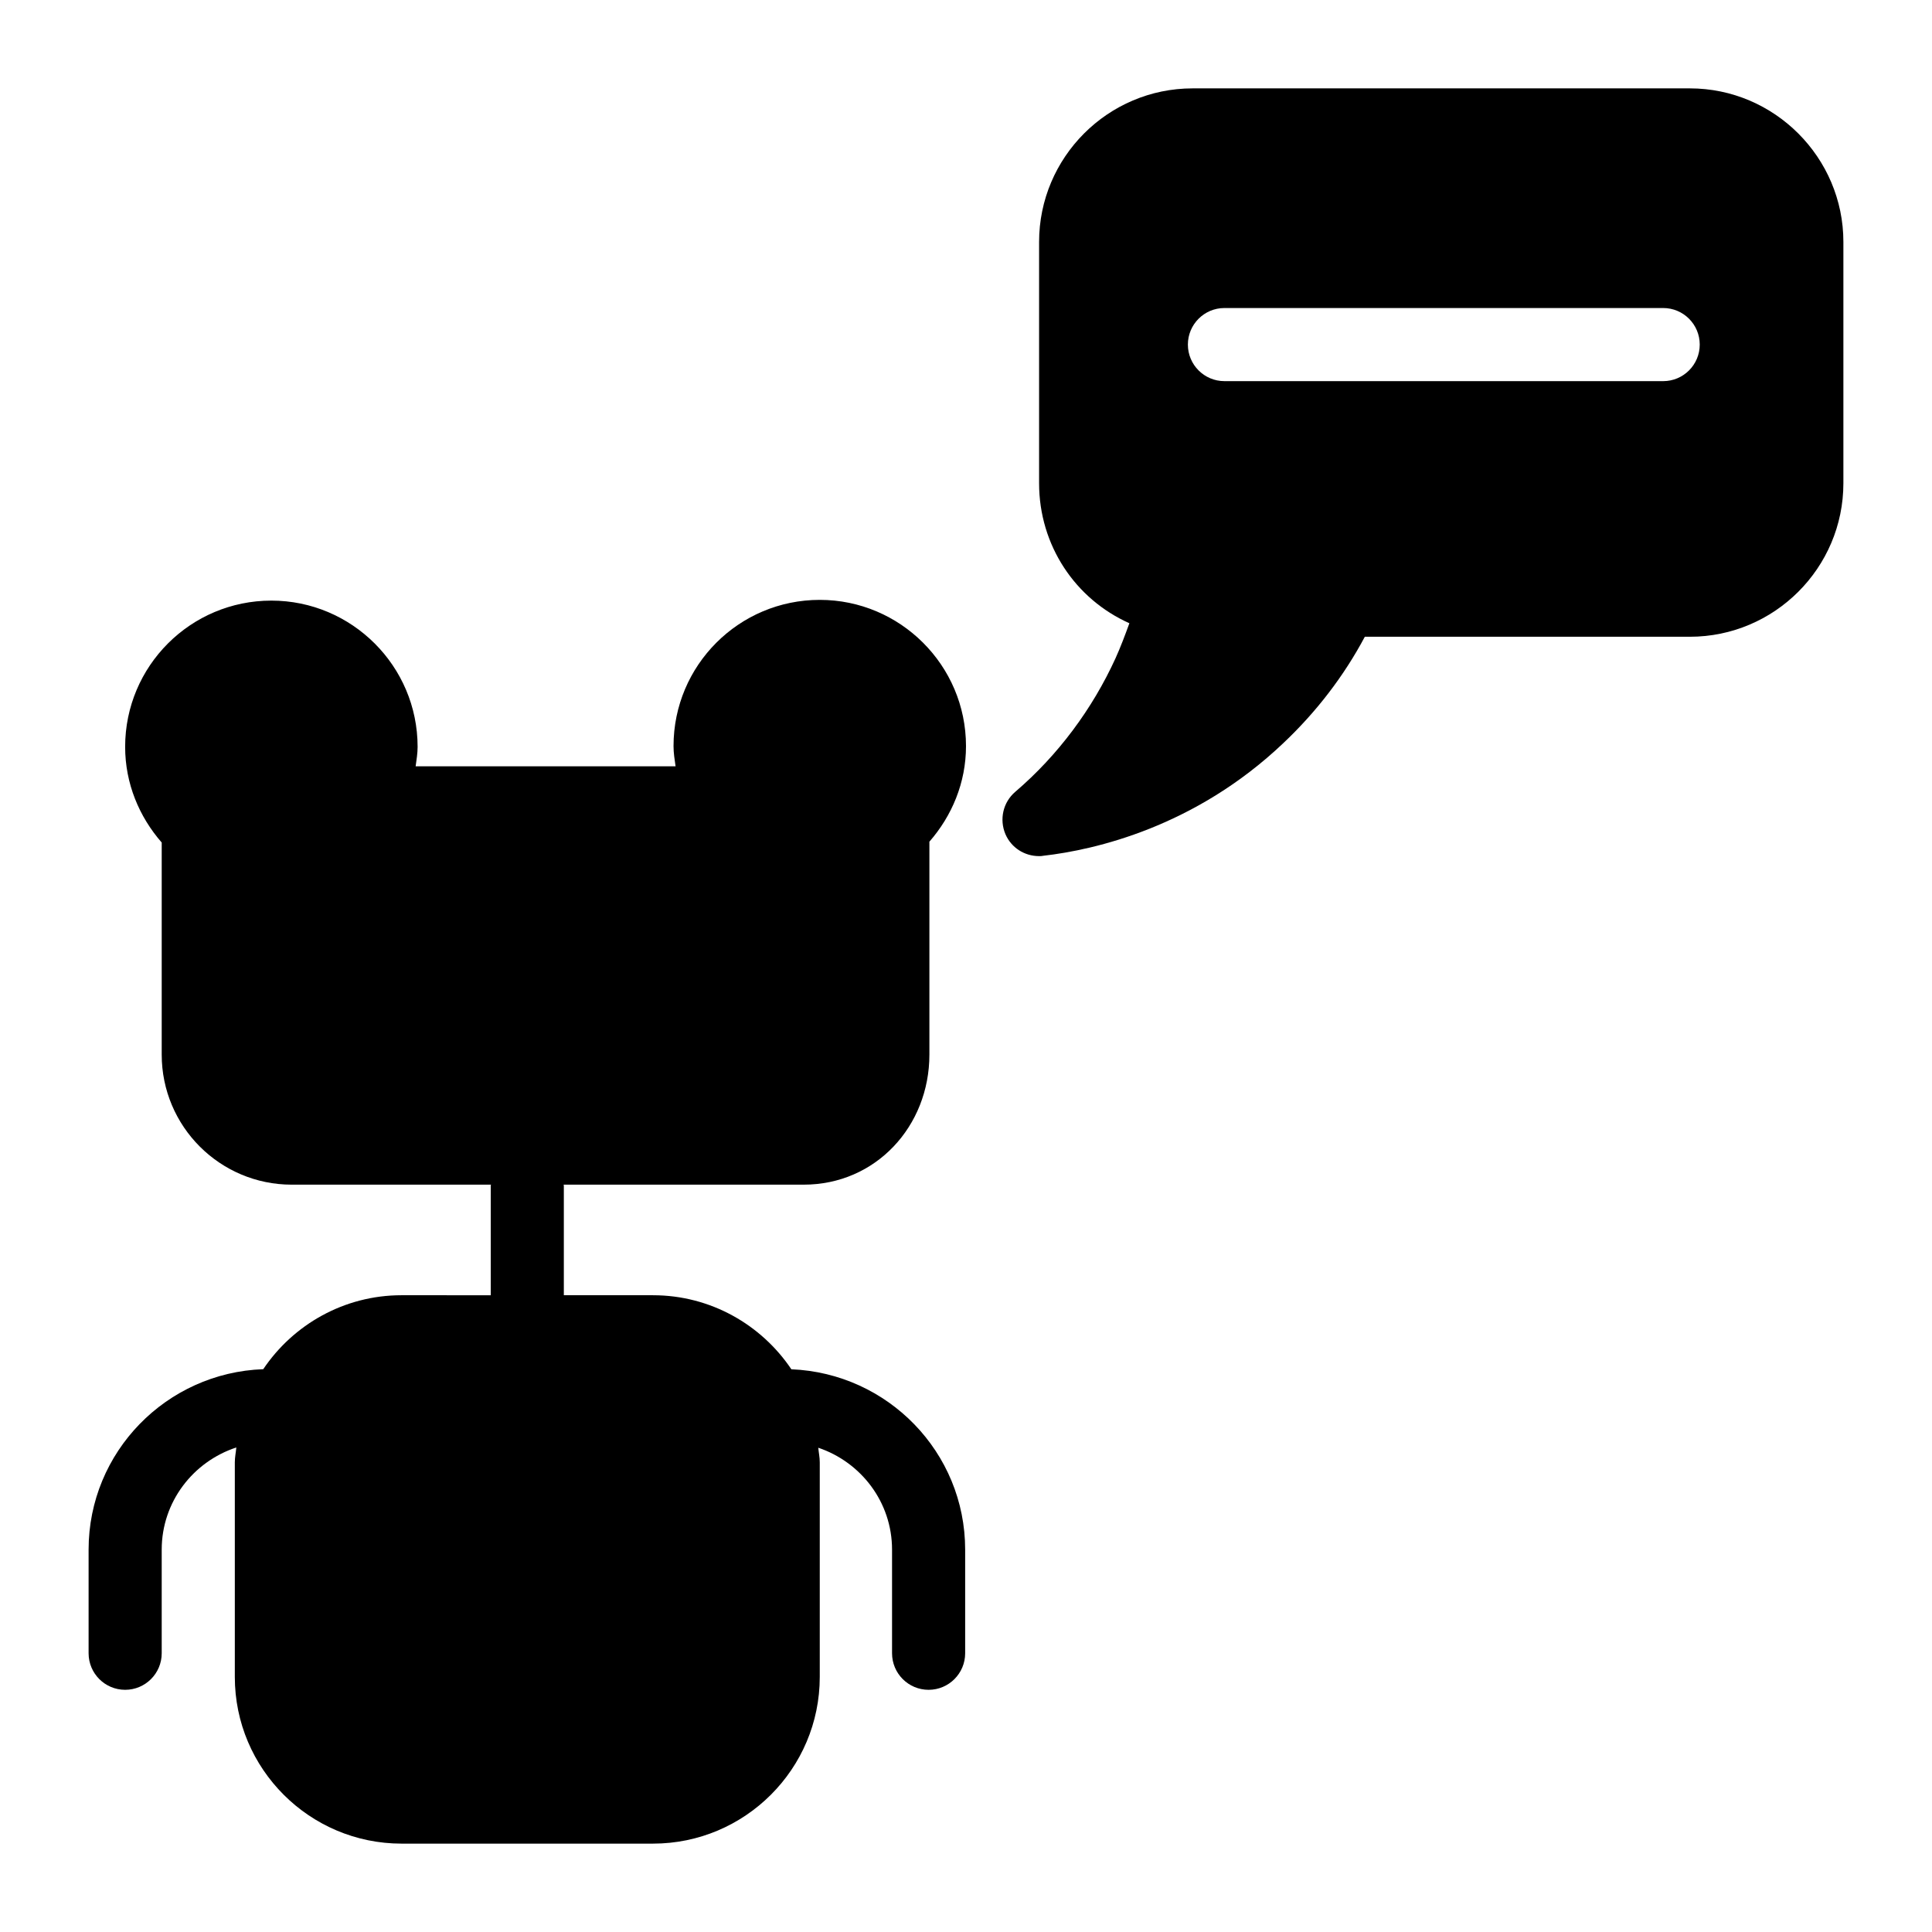 <?xml version="1.0" encoding="UTF-8"?>
<!-- Uploaded to: SVG Repo, www.svgrepo.com, Generator: SVG Repo Mixer Tools -->
<svg fill="#000000" width="800px" height="800px" version="1.1" viewBox="144 144 512 512" xmlns="http://www.w3.org/2000/svg">
 <g>
  <path d="m390.3 423.48v-56.426c5.957-6.82 9.699-15.621 9.699-25.328 0-21.41-17.438-38.754-38.754-38.754-21.41 0-38.754 17.344-38.754 38.754 0 1.832 0.293 3.59 0.543 5.359h-68.887c0.23-1.707 0.523-3.398 0.523-5.164 0-21.414-17.438-38.754-38.754-38.754-21.41 0-38.754 17.344-38.754 38.754 0 9.723 3.731 18.535 9.691 25.359v56.199c0 19.035 15.43 34.469 34.469 34.469h52.789c-0.004 0.102-0.059 0.184-0.059 0.285v29.02l-23.645-0.004c-15.223 0-28.695 7.785-36.645 19.598-25.66 0.926-46.285 21.941-46.285 47.824v27.457c0 5.352 4.34 9.688 9.688 9.688 5.352 0 9.688-4.34 9.688-9.688v-27.457c0-12.676 8.336-23.328 19.773-27.078-0.117 1.316-0.398 2.586-0.398 3.934v56.871c0 24.414 19.863 44.18 44.18 44.18h66.656c24.32 0 44.18-19.766 44.18-44.18v-56.871c0-1.324-0.277-2.57-0.391-3.863 11.32 3.816 19.547 14.418 19.547 27.008v27.457c0 5.352 4.34 9.688 9.688 9.688 5.352 0 9.688-4.34 9.688-9.688v-27.457c0-25.805-20.504-46.758-46.059-47.801-7.949-11.824-21.426-19.621-36.66-19.621h-23.637v-29.02c0-0.102-0.055-0.184-0.059-0.285h63.637c19.043 0 33.301-15.43 33.301-34.465z"/>
  <path d="m591.83 167.42h-131.77c-22.477 0-40.691 18.312-40.691 40.691v63.945c0 16.473 9.594 30.715 23.93 37.109-1.164 3.199-2.324 6.297-3.684 9.301-6.106 13.371-15.211 25.676-26.547 35.363-3.293 2.809-4.262 7.363-2.617 11.238 1.551 3.586 5.039 5.812 8.914 5.812 0.387 0 0.773 0 1.164-0.098 13.66-1.551 40.207-7.652 63.559-29.84 8.816-8.332 16.082-17.828 21.605-28.195h86.133c22.379 0 40.691-18.215 40.691-40.691v-63.945c0-22.379-18.309-40.691-40.691-40.691zm-7.07 77.586h-116.27c-5.352 0-9.688-4.34-9.688-9.688 0-5.352 4.34-9.688 9.688-9.688h116.27c5.352 0 9.688 4.34 9.688 9.688 0 5.352-4.34 9.688-9.688 9.688z"/>
 </g>
</svg>